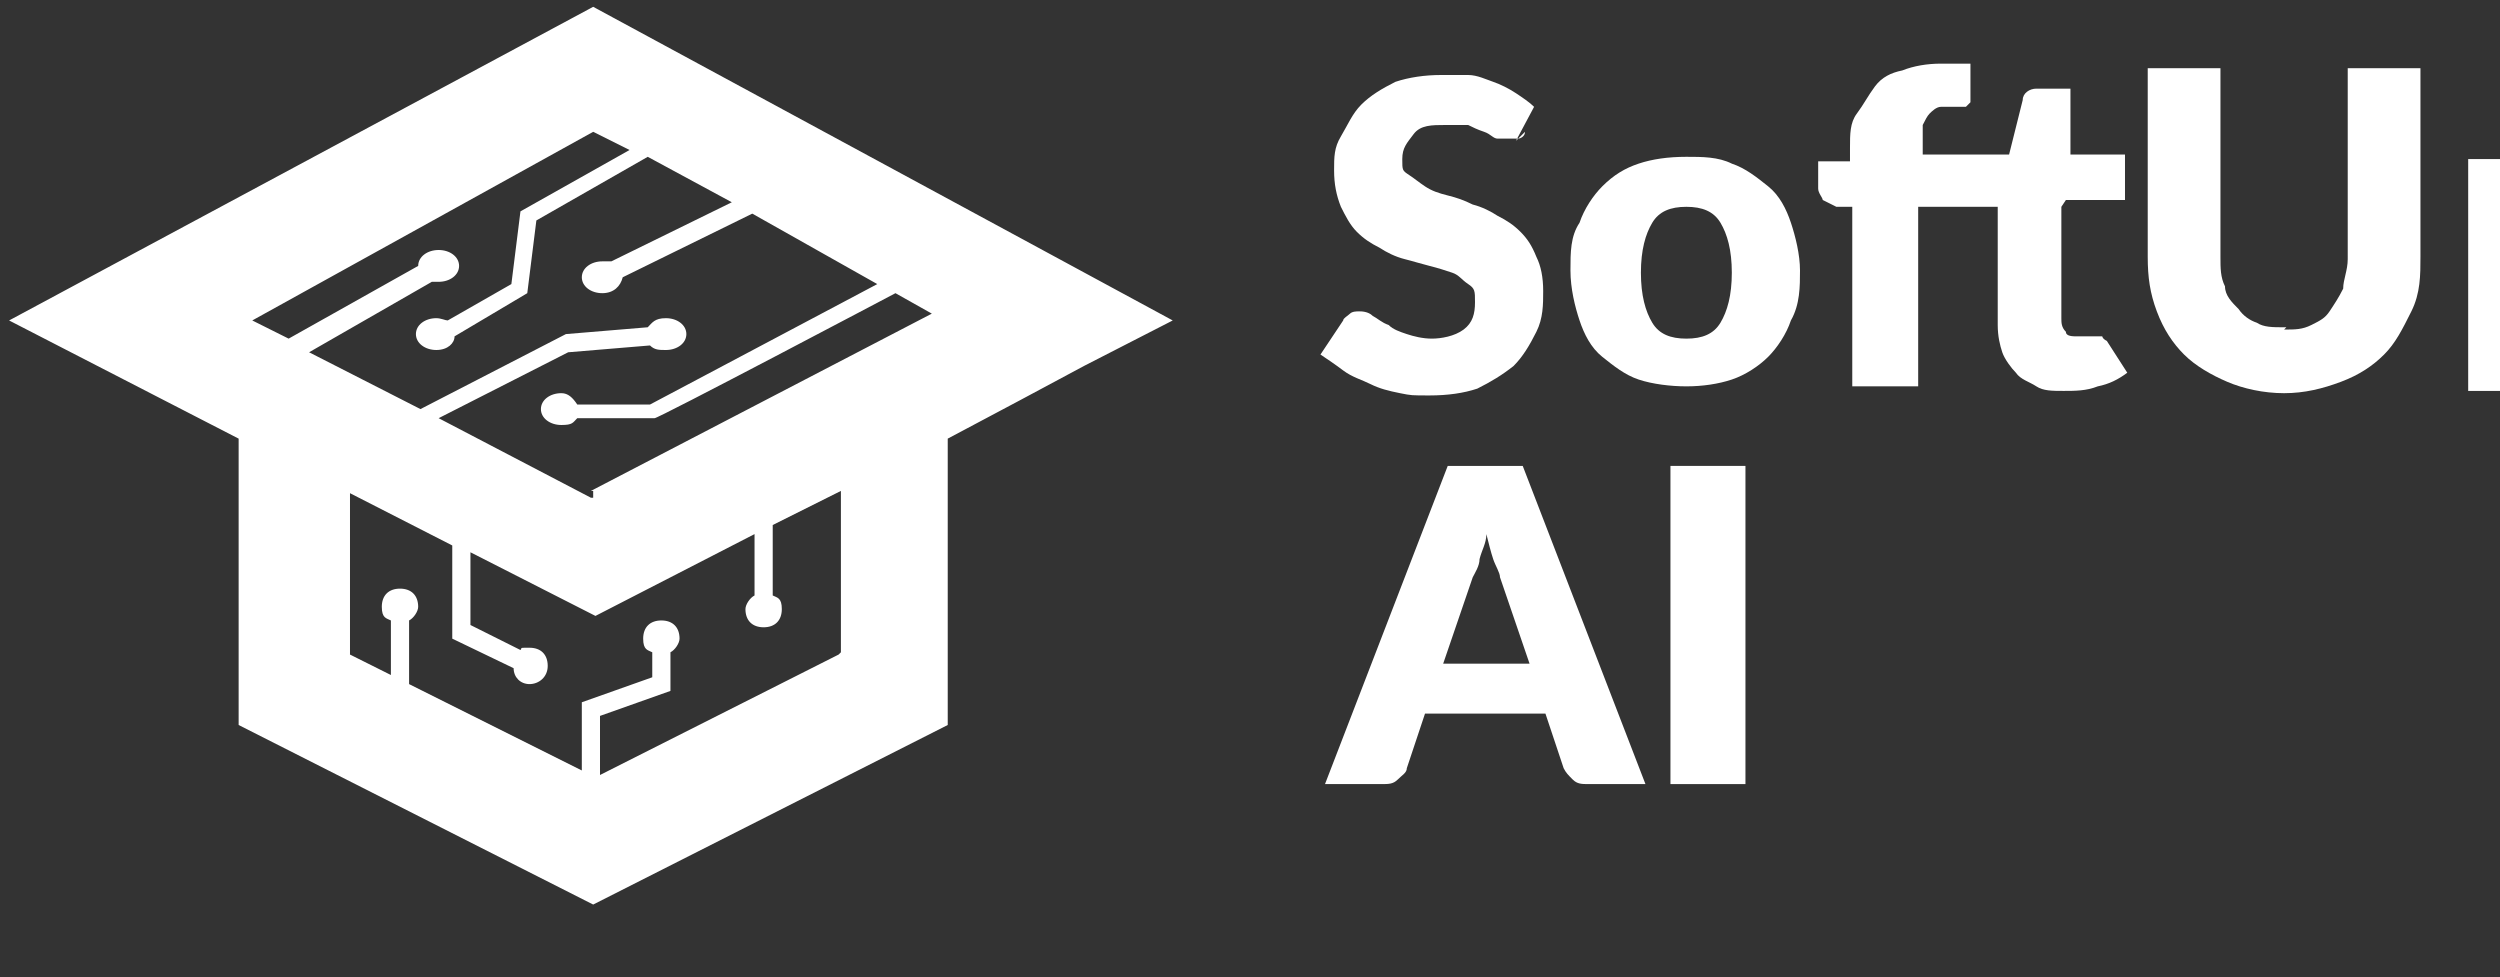 <?xml version="1.0" encoding="UTF-8"?>
<svg xmlns="http://www.w3.org/2000/svg" version="1.1" viewBox="0 0 110 43">
  <rect x="0" y="0" width="110" height="43" fill="#333333" stroke="none"/>
  <defs>
    <style>
      .cls-1 {
        fill: #fff;
      }
    </style>
  </defs>
  <!-- Generator: Adobe Illustrator 28.6.0, SVG Export Plug-In . SVG Version: 1.2.0 Build 709)  -->
  <g>
    <g id="Layer_1">
      <g id="Layer_1-2" data-name="Layer_1">
        <g id="Layer_1-2">
          <g>
            <path class="cls-1" d="M26.1.3L.4,14.1l10.1,5.2v12.6l15.6,7.9,15.6-7.9v-12.6l3.2-1.7,2.8-1.5,3.9-2L26.1.3ZM36.9,28.8l-10.5,5.3v-2.6l3.1-1.1v-1.7c.2-.1.4-.4.4-.6,0-.5-.3-.8-.8-.8s-.8.3-.8.8.2.5.4.6v1.1l-3.1,1.1v3l-7.6-3.8v-2.8c.2-.1.4-.4.4-.6,0-.5-.3-.8-.8-.8s-.8.3-.8.8.2.5.4.6v2.4l-1.8-.9v-7.1l4.5,2.3v4.1l2.7,1.3c0,.4.3.7.7.7s.8-.3.8-.8-.3-.8-.8-.8-.3,0-.4.1l-2.2-1.1v-3.2l5.5,2.8,7-3.6v2.7c-.2.1-.4.4-.4.6,0,.5.3.8.8.8s.8-.3.8-.8-.2-.5-.4-.6v-3.1l3-1.5v7.1h0ZM26,21.9l-6.7-3.5,5.7-2.9,3.6-.3c.2.2.4.2.7.2.5,0,.9-.3.9-.7s-.4-.7-.9-.7-.6.2-.8.4l-3.6.3-6.4,3.3-4.9-2.5,5.4-3.1h.3c.5,0,.9-.3.9-.7s-.4-.7-.9-.7-.9.3-.9.7,0,0,0,0l-5.7,3.2-1.6-.8,15-8.3,1.6.8-4.8,2.7-.4,3.2-2.8,1.6c-.1,0-.3-.1-.5-.1-.5,0-.9.3-.9.7s.4.7.9.7.8-.3.8-.6l3.2-1.9.4-3.2,4.9-2.8,3.7,2-5.3,2.6h-.4c-.5,0-.9.3-.9.7s.4.7.9.7.8-.3.9-.7l5.7-2.8,5.5,3.1-10,5.3h-3.2c-.2-.3-.4-.5-.7-.5-.5,0-.9.3-.9.7s.4.7.9.7.5-.1.7-.3h3.4c0,.1,10.6-5.5,10.6-5.5l1.6.9-15,7.8h.1v.3Z"/>
            <g>
              <path class="cls-1" d="M67.1,5.8c0,.2-.2.3-.3.3s-.2,0-.4,0-.3,0-.5,0-.3-.2-.6-.3-.5-.2-.7-.3c-.3,0-.6,0-1,0-.6,0-1.1,0-1.4.4s-.5.6-.5,1.1,0,.5.3.7.4.3.7.5c.3.2.6.3,1,.4.4.1.7.2,1.1.4.4.1.8.3,1.1.5.4.2.7.4,1,.7s.5.6.7,1.1c.2.4.3.9.3,1.5s0,1.2-.3,1.8-.6,1.1-1,1.5c-.5.4-1,.7-1.6,1-.6.2-1.3.3-2.1.3s-.8,0-1.3-.1-.9-.2-1.3-.4-.8-.3-1.2-.6-.7-.5-1-.7l1-1.5c0-.1.2-.2.3-.3s.3-.1.4-.1.4,0,.6.2c.2.1.4.3.7.4.2.2.5.3.8.4s.7.2,1.1.2,1-.1,1.4-.4.5-.7.5-1.2,0-.6-.3-.8-.4-.4-.7-.5-.6-.2-1-.3-.7-.2-1.1-.3-.8-.3-1.1-.5c-.4-.2-.7-.4-1-.7s-.5-.7-.7-1.1c-.2-.5-.3-1-.3-1.6s0-1,.3-1.5.5-1,.9-1.4.9-.7,1.5-1c.6-.2,1.3-.3,2-.3s.8,0,1.2,0,.8.2,1.1.3.7.3,1,.5c.3.2.6.4.8.6l-.8,1.5h0l.4-.4Z"/>
              <path class="cls-1" d="M74.2,6.9c.7,0,1.4,0,2,.3.6.2,1.1.6,1.6,1s.8,1,1,1.6.4,1.4.4,2.1,0,1.5-.4,2.2c-.2.6-.6,1.2-1,1.6s-1,.8-1.6,1-1.3.3-2,.3-1.5-.1-2.1-.3c-.6-.2-1.1-.6-1.6-1s-.8-1-1-1.6-.4-1.4-.4-2.2,0-1.5.4-2.1c.2-.6.6-1.2,1-1.6.5-.5,1-.8,1.6-1s1.3-.3,2.1-.3ZM74.2,14.9c.7,0,1.2-.2,1.5-.7s.5-1.2.5-2.2-.2-1.7-.5-2.2-.8-.7-1.5-.7-1.2.2-1.5.7-.5,1.2-.5,2.2.2,1.7.5,2.2.8.7,1.5.7Z"/>
              <path class="cls-1" d="M90.7,9.1v4.9c0,.2,0,.4.2.6,0,.2.3.2.5.2h1.1s0,.1.2.2l.9,1.4c-.4.3-.8.5-1.3.6-.5.2-1,.2-1.5.2s-.9,0-1.2-.2-.7-.3-.9-.6c-.2-.2-.5-.6-.6-.9s-.2-.7-.2-1.2v-5.2h-3.5v7.9h-2.9v-7.9h-.7c-.2-.1-.4-.2-.6-.3,0-.1-.2-.3-.2-.5v-1.2h1.4v-.6c0-.6,0-1.1.3-1.5s.5-.8.8-1.2.7-.6,1.2-.7c.5-.2,1.1-.3,1.7-.3h.7c.2,0,.4,0,.6,0v1.5c0,0,0,.2,0,.2l-.2.2c0,0-.2,0-.2,0h-.9c-.2,0-.4.2-.5.3s-.2.3-.3.5c0,.2,0,.5,0,.8v.5h3.8l.6-2.4c0-.3.3-.5.6-.5h1.5v2.9h2.4v2h-2.6Z"/>
              <path class="cls-1" d="M100.5,14.5c.5,0,.8,0,1.2-.2s.6-.3.8-.6.4-.6.6-1c0-.4.2-.8.2-1.3V3h3.2v8.3c0,.8,0,1.6-.4,2.4s-.7,1.4-1.2,1.9-1.1.9-1.9,1.2-1.6.5-2.5.5-1.8-.2-2.5-.5-1.4-.7-1.9-1.2c-.5-.5-.9-1.1-1.2-1.9s-.4-1.5-.4-2.4V3h3.2v8.3c0,.5,0,.9.2,1.3,0,.4.3.7.6,1,.2.3.5.5.8.6.3.2.7.2,1.2.2h0,.1Z"/>
              <path class="cls-1" d="M111.1,8.1c.2-.2.4-.3.6-.5s.4-.3.7-.4c.2,0,.5-.2.7-.2.3,0,.6,0,.9,0,.6,0,1,0,1.4.3s.8.5,1.1.8c.3.3.5.7.7,1.2s.2,1,.2,1.5v6.3h-2.9v-6.3c0-.5,0-.8-.3-1.1-.2-.3-.6-.4-1-.4s-.6,0-.9.2c-.3.1-.6.3-.8.6v7.1h-2.9V7h1.9c.4,0,.6.2.7.5l.2.6h-.3Z"/>
              <path class="cls-1" d="M122.6,4.3c0,.2,0,.5-.2.7,0,.2-.2.4-.4.6s-.3.3-.6.4-.5,0-.7,0-.5,0-.7,0-.4-.2-.6-.4-.3-.3-.4-.6,0-.5,0-.7,0-.5,0-.7.2-.4.4-.6.3-.3.6-.4.5,0,.7,0,.5,0,.7,0,.4.2.6.4.3.3.4.6.2.5.2.7ZM122.3,7v10h-2.9V7h2.9Z"/>
              <path class="cls-1" d="M72.4,34.5h-2.5c-.3,0-.5,0-.7-.2s-.3-.3-.4-.5l-.8-2.4h-5.3l-.8,2.4c0,.2-.2.3-.4.5s-.4.2-.7.2h-2.5l5.4-14h3.3l5.4,14h0,0ZM67.3,29.2l-1.3-3.8c0-.2-.2-.5-.3-.8s-.2-.7-.3-1.1c0,.4-.2.7-.3,1.1,0,.3-.2.6-.3.8l-1.3,3.8h3.8Z"/>
              <path class="cls-1" d="M76.8,34.5h-3.3v-14h3.3v14h0Z"/>
            </g>
          </g>
        </g>
      </g>
    </g>
  </g>
</svg>